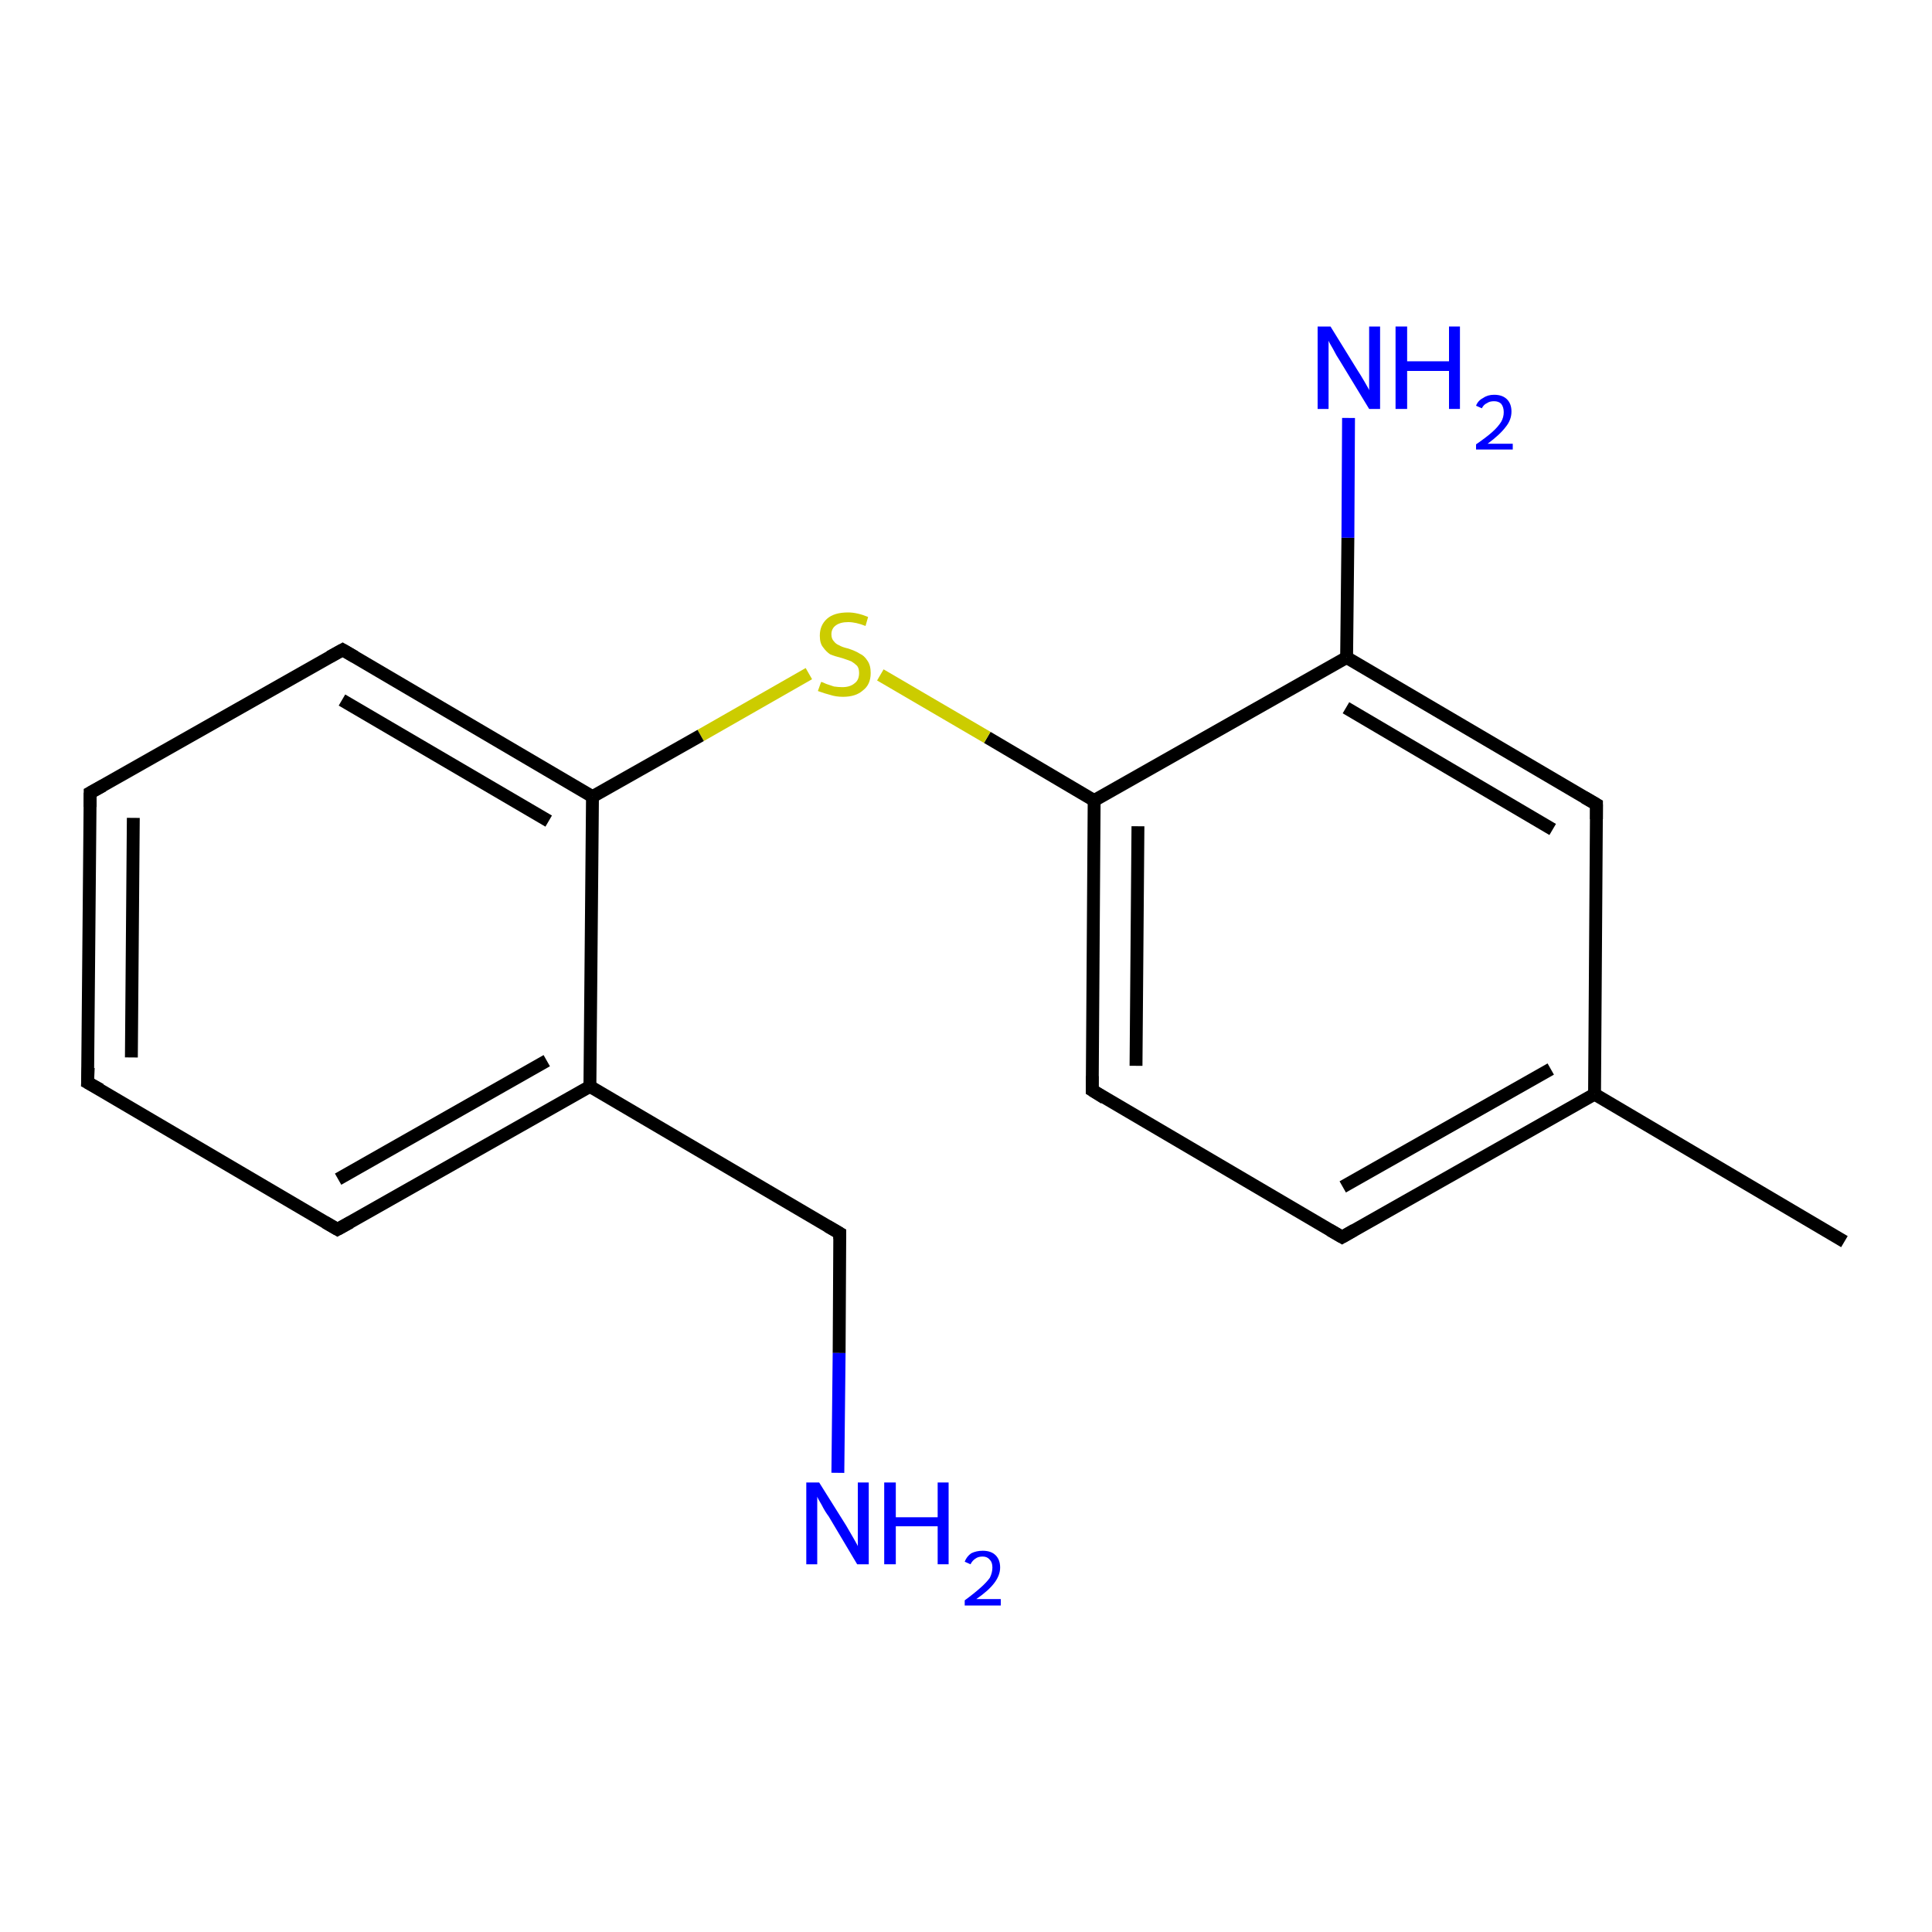 <?xml version='1.0' encoding='iso-8859-1'?>
<svg version='1.1' baseProfile='full'
              xmlns='http://www.w3.org/2000/svg'
                      xmlns:rdkit='http://www.rdkit.org/xml'
                      xmlns:xlink='http://www.w3.org/1999/xlink'
                  xml:space='preserve'
width='300px' height='300px' viewBox='0 0 300 300'>
<!-- END OF HEADER -->
<rect style='opacity:1.0;fill:#FFFFFF;stroke:none' width='300.0' height='300.0' x='0.0' y='0.0'> </rect>
<path class='bond-0 atom-0 atom-1' d='M 286.4,192.8 L 247.6,169.9' style='fill:none;fill-rule:evenodd;stroke:#000000;stroke-width:2.0px;stroke-linecap:butt;stroke-linejoin:miter;stroke-opacity:1' />
<path class='bond-1 atom-1 atom-2' d='M 247.6,169.9 L 208.4,192.1' style='fill:none;fill-rule:evenodd;stroke:#000000;stroke-width:2.0px;stroke-linecap:butt;stroke-linejoin:miter;stroke-opacity:1' />
<path class='bond-1 atom-1 atom-2' d='M 240.8,166.0 L 208.5,184.3' style='fill:none;fill-rule:evenodd;stroke:#000000;stroke-width:2.0px;stroke-linecap:butt;stroke-linejoin:miter;stroke-opacity:1' />
<path class='bond-2 atom-2 atom-3' d='M 208.4,192.1 L 169.6,169.3' style='fill:none;fill-rule:evenodd;stroke:#000000;stroke-width:2.0px;stroke-linecap:butt;stroke-linejoin:miter;stroke-opacity:1' />
<path class='bond-3 atom-3 atom-4' d='M 169.6,169.3 L 169.9,124.3' style='fill:none;fill-rule:evenodd;stroke:#000000;stroke-width:2.0px;stroke-linecap:butt;stroke-linejoin:miter;stroke-opacity:1' />
<path class='bond-3 atom-3 atom-4' d='M 176.4,165.5 L 176.7,128.3' style='fill:none;fill-rule:evenodd;stroke:#000000;stroke-width:2.0px;stroke-linecap:butt;stroke-linejoin:miter;stroke-opacity:1' />
<path class='bond-4 atom-4 atom-5' d='M 169.9,124.3 L 153.3,114.5' style='fill:none;fill-rule:evenodd;stroke:#000000;stroke-width:2.0px;stroke-linecap:butt;stroke-linejoin:miter;stroke-opacity:1' />
<path class='bond-4 atom-4 atom-5' d='M 153.3,114.5 L 136.7,104.8' style='fill:none;fill-rule:evenodd;stroke:#CCCC00;stroke-width:2.0px;stroke-linecap:butt;stroke-linejoin:miter;stroke-opacity:1' />
<path class='bond-5 atom-5 atom-6' d='M 125.6,104.6 L 108.8,114.2' style='fill:none;fill-rule:evenodd;stroke:#CCCC00;stroke-width:2.0px;stroke-linecap:butt;stroke-linejoin:miter;stroke-opacity:1' />
<path class='bond-5 atom-5 atom-6' d='M 108.8,114.2 L 92.0,123.7' style='fill:none;fill-rule:evenodd;stroke:#000000;stroke-width:2.0px;stroke-linecap:butt;stroke-linejoin:miter;stroke-opacity:1' />
<path class='bond-6 atom-6 atom-7' d='M 92.0,123.7 L 53.2,100.9' style='fill:none;fill-rule:evenodd;stroke:#000000;stroke-width:2.0px;stroke-linecap:butt;stroke-linejoin:miter;stroke-opacity:1' />
<path class='bond-6 atom-6 atom-7' d='M 85.2,127.5 L 53.1,108.7' style='fill:none;fill-rule:evenodd;stroke:#000000;stroke-width:2.0px;stroke-linecap:butt;stroke-linejoin:miter;stroke-opacity:1' />
<path class='bond-7 atom-7 atom-8' d='M 53.2,100.9 L 14.0,123.1' style='fill:none;fill-rule:evenodd;stroke:#000000;stroke-width:2.0px;stroke-linecap:butt;stroke-linejoin:miter;stroke-opacity:1' />
<path class='bond-8 atom-8 atom-9' d='M 14.0,123.1 L 13.6,168.1' style='fill:none;fill-rule:evenodd;stroke:#000000;stroke-width:2.0px;stroke-linecap:butt;stroke-linejoin:miter;stroke-opacity:1' />
<path class='bond-8 atom-8 atom-9' d='M 20.7,127.0 L 20.4,164.2' style='fill:none;fill-rule:evenodd;stroke:#000000;stroke-width:2.0px;stroke-linecap:butt;stroke-linejoin:miter;stroke-opacity:1' />
<path class='bond-9 atom-9 atom-10' d='M 13.6,168.1 L 52.4,190.9' style='fill:none;fill-rule:evenodd;stroke:#000000;stroke-width:2.0px;stroke-linecap:butt;stroke-linejoin:miter;stroke-opacity:1' />
<path class='bond-10 atom-10 atom-11' d='M 52.4,190.9 L 91.6,168.7' style='fill:none;fill-rule:evenodd;stroke:#000000;stroke-width:2.0px;stroke-linecap:butt;stroke-linejoin:miter;stroke-opacity:1' />
<path class='bond-10 atom-10 atom-11' d='M 52.5,183.1 L 84.9,164.7' style='fill:none;fill-rule:evenodd;stroke:#000000;stroke-width:2.0px;stroke-linecap:butt;stroke-linejoin:miter;stroke-opacity:1' />
<path class='bond-11 atom-11 atom-12' d='M 91.6,168.7 L 130.4,191.5' style='fill:none;fill-rule:evenodd;stroke:#000000;stroke-width:2.0px;stroke-linecap:butt;stroke-linejoin:miter;stroke-opacity:1' />
<path class='bond-12 atom-12 atom-13' d='M 130.4,191.5 L 130.3,210.1' style='fill:none;fill-rule:evenodd;stroke:#000000;stroke-width:2.0px;stroke-linecap:butt;stroke-linejoin:miter;stroke-opacity:1' />
<path class='bond-12 atom-12 atom-13' d='M 130.3,210.1 L 130.1,228.7' style='fill:none;fill-rule:evenodd;stroke:#0000FF;stroke-width:2.0px;stroke-linecap:butt;stroke-linejoin:miter;stroke-opacity:1' />
<path class='bond-13 atom-4 atom-14' d='M 169.9,124.3 L 209.1,102.1' style='fill:none;fill-rule:evenodd;stroke:#000000;stroke-width:2.0px;stroke-linecap:butt;stroke-linejoin:miter;stroke-opacity:1' />
<path class='bond-14 atom-14 atom-15' d='M 209.1,102.1 L 209.3,83.5' style='fill:none;fill-rule:evenodd;stroke:#000000;stroke-width:2.0px;stroke-linecap:butt;stroke-linejoin:miter;stroke-opacity:1' />
<path class='bond-14 atom-14 atom-15' d='M 209.3,83.5 L 209.4,64.9' style='fill:none;fill-rule:evenodd;stroke:#0000FF;stroke-width:2.0px;stroke-linecap:butt;stroke-linejoin:miter;stroke-opacity:1' />
<path class='bond-15 atom-14 atom-16' d='M 209.1,102.1 L 247.9,124.9' style='fill:none;fill-rule:evenodd;stroke:#000000;stroke-width:2.0px;stroke-linecap:butt;stroke-linejoin:miter;stroke-opacity:1' />
<path class='bond-15 atom-14 atom-16' d='M 209.0,109.9 L 241.1,128.8' style='fill:none;fill-rule:evenodd;stroke:#000000;stroke-width:2.0px;stroke-linecap:butt;stroke-linejoin:miter;stroke-opacity:1' />
<path class='bond-16 atom-16 atom-1' d='M 247.9,124.9 L 247.6,169.9' style='fill:none;fill-rule:evenodd;stroke:#000000;stroke-width:2.0px;stroke-linecap:butt;stroke-linejoin:miter;stroke-opacity:1' />
<path class='bond-17 atom-11 atom-6' d='M 91.6,168.7 L 92.0,123.7' style='fill:none;fill-rule:evenodd;stroke:#000000;stroke-width:2.0px;stroke-linecap:butt;stroke-linejoin:miter;stroke-opacity:1' />
<path d='M 210.3,191.0 L 208.4,192.1 L 206.5,191.0' style='fill:none;stroke:#000000;stroke-width:2.0px;stroke-linecap:butt;stroke-linejoin:miter;stroke-opacity:1;' />
<path d='M 171.5,170.5 L 169.6,169.3 L 169.6,167.1' style='fill:none;stroke:#000000;stroke-width:2.0px;stroke-linecap:butt;stroke-linejoin:miter;stroke-opacity:1;' />
<path d='M 55.1,102.0 L 53.2,100.9 L 51.2,102.0' style='fill:none;stroke:#000000;stroke-width:2.0px;stroke-linecap:butt;stroke-linejoin:miter;stroke-opacity:1;' />
<path d='M 16.0,122.0 L 14.0,123.1 L 14.0,125.3' style='fill:none;stroke:#000000;stroke-width:2.0px;stroke-linecap:butt;stroke-linejoin:miter;stroke-opacity:1;' />
<path d='M 13.7,165.8 L 13.6,168.1 L 15.6,169.2' style='fill:none;stroke:#000000;stroke-width:2.0px;stroke-linecap:butt;stroke-linejoin:miter;stroke-opacity:1;' />
<path d='M 50.5,189.8 L 52.4,190.9 L 54.4,189.8' style='fill:none;stroke:#000000;stroke-width:2.0px;stroke-linecap:butt;stroke-linejoin:miter;stroke-opacity:1;' />
<path d='M 128.5,190.4 L 130.4,191.5 L 130.4,192.4' style='fill:none;stroke:#000000;stroke-width:2.0px;stroke-linecap:butt;stroke-linejoin:miter;stroke-opacity:1;' />
<path d='M 246.0,123.8 L 247.9,124.9 L 247.9,127.2' style='fill:none;stroke:#000000;stroke-width:2.0px;stroke-linecap:butt;stroke-linejoin:miter;stroke-opacity:1;' />
<path class='atom-5' d='M 127.5 105.9
Q 127.7 105.9, 128.3 106.2
Q 128.9 106.4, 129.5 106.6
Q 130.2 106.7, 130.8 106.7
Q 132.0 106.7, 132.7 106.1
Q 133.4 105.6, 133.4 104.5
Q 133.4 103.8, 133.1 103.4
Q 132.7 103.0, 132.2 102.7
Q 131.7 102.5, 130.8 102.2
Q 129.6 101.9, 128.9 101.6
Q 128.3 101.2, 127.8 100.5
Q 127.3 99.9, 127.3 98.7
Q 127.3 97.1, 128.4 96.1
Q 129.5 95.1, 131.7 95.1
Q 133.1 95.1, 134.8 95.8
L 134.4 97.2
Q 132.9 96.6, 131.7 96.6
Q 130.5 96.6, 129.8 97.1
Q 129.1 97.6, 129.1 98.5
Q 129.1 99.2, 129.5 99.6
Q 129.8 100.0, 130.3 100.2
Q 130.8 100.5, 131.7 100.7
Q 132.9 101.1, 133.5 101.5
Q 134.2 101.8, 134.7 102.6
Q 135.2 103.3, 135.2 104.5
Q 135.2 106.3, 134.0 107.2
Q 132.9 108.2, 130.9 108.2
Q 129.8 108.2, 128.9 107.9
Q 128.1 107.7, 127.0 107.3
L 127.5 105.9
' fill='#CCCC00'/>
<path class='atom-13' d='M 127.2 230.2
L 131.4 236.9
Q 131.8 237.6, 132.5 238.8
Q 133.2 240.0, 133.2 240.1
L 133.2 230.2
L 134.9 230.2
L 134.9 242.9
L 133.1 242.9
L 128.7 235.5
Q 128.1 234.7, 127.6 233.7
Q 127.0 232.7, 126.9 232.4
L 126.9 242.9
L 125.2 242.9
L 125.2 230.2
L 127.2 230.2
' fill='#0000FF'/>
<path class='atom-13' d='M 137.3 230.2
L 139.1 230.2
L 139.1 235.6
L 145.6 235.6
L 145.6 230.2
L 147.3 230.2
L 147.3 242.9
L 145.6 242.9
L 145.6 237.0
L 139.1 237.0
L 139.1 242.9
L 137.3 242.9
L 137.3 230.2
' fill='#0000FF'/>
<path class='atom-13' d='M 149.8 242.5
Q 150.1 241.7, 150.8 241.2
Q 151.6 240.8, 152.6 240.8
Q 153.9 240.8, 154.6 241.5
Q 155.3 242.2, 155.3 243.4
Q 155.3 244.6, 154.4 245.8
Q 153.5 247.0, 151.6 248.3
L 155.4 248.3
L 155.4 249.3
L 149.8 249.3
L 149.8 248.5
Q 151.3 247.4, 152.3 246.5
Q 153.2 245.7, 153.7 245.0
Q 154.1 244.2, 154.1 243.4
Q 154.1 242.6, 153.7 242.2
Q 153.3 241.7, 152.6 241.7
Q 151.9 241.7, 151.5 242.0
Q 151.0 242.3, 150.7 242.9
L 149.8 242.5
' fill='#0000FF'/>
<path class='atom-15' d='M 206.6 50.7
L 210.8 57.5
Q 211.2 58.1, 211.9 59.3
Q 212.6 60.5, 212.6 60.6
L 212.6 50.7
L 214.3 50.7
L 214.3 63.5
L 212.6 63.5
L 208.1 56.1
Q 207.5 55.2, 207.0 54.2
Q 206.4 53.2, 206.3 52.9
L 206.3 63.5
L 204.6 63.5
L 204.6 50.7
L 206.6 50.7
' fill='#0000FF'/>
<path class='atom-15' d='M 216.7 50.7
L 218.5 50.7
L 218.5 56.1
L 225.0 56.1
L 225.0 50.7
L 226.7 50.7
L 226.7 63.5
L 225.0 63.5
L 225.0 57.6
L 218.5 57.6
L 218.5 63.5
L 216.7 63.5
L 216.7 50.7
' fill='#0000FF'/>
<path class='atom-15' d='M 229.2 63.0
Q 229.5 62.2, 230.3 61.8
Q 231.0 61.3, 232.0 61.3
Q 233.3 61.3, 234.0 62.0
Q 234.7 62.7, 234.7 63.9
Q 234.7 65.2, 233.8 66.3
Q 232.9 67.5, 231.0 68.9
L 234.9 68.9
L 234.9 69.8
L 229.2 69.8
L 229.2 69.0
Q 230.8 67.9, 231.7 67.1
Q 232.6 66.3, 233.1 65.5
Q 233.5 64.8, 233.5 64.0
Q 233.5 63.2, 233.1 62.7
Q 232.7 62.3, 232.0 62.3
Q 231.3 62.3, 230.9 62.6
Q 230.4 62.8, 230.1 63.4
L 229.2 63.0
' fill='#0000FF'/>
</svg>

